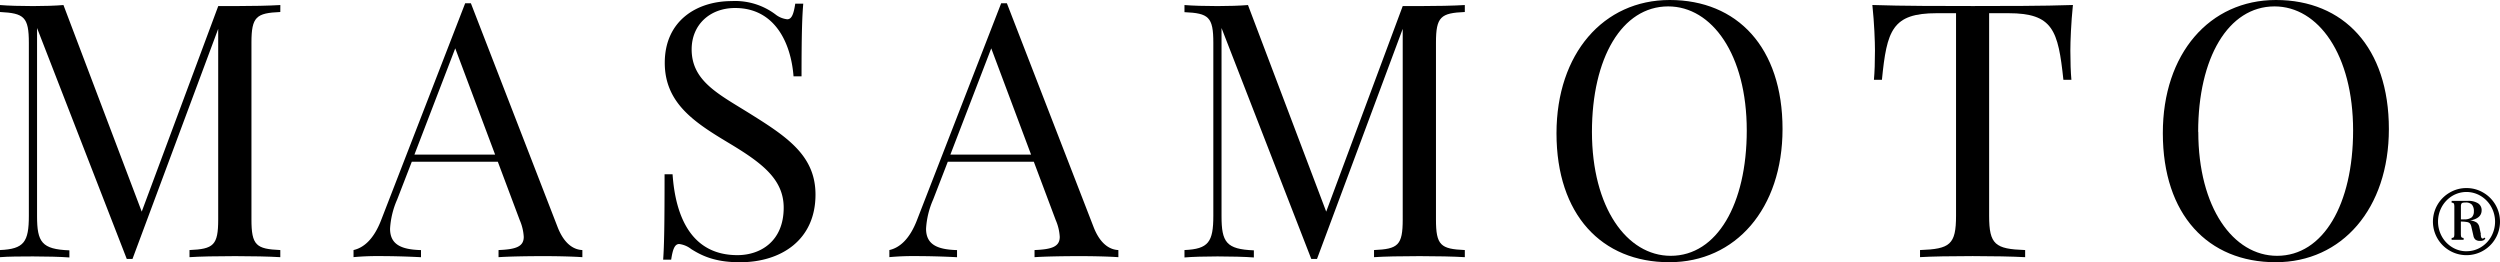 <svg xmlns="http://www.w3.org/2000/svg" viewBox="0 0 624.77 65.53"><title>logo.en</title><g id="レイヤー_2" data-name="レイヤー 2"><g id="レイヤー_1-2" data-name="レイヤー 1"><path d="M70.05,3c-6,.26-7.21,1.17-7.21,7.65V54.84c0,6.47,1.17,7.39,7.21,7.65v1.78c-2.78-.17-7.21-.26-11.3-.26-4.65,0-8.91.09-11.39.26V62.49c6-.26,7.17-1.17,7.17-7.65V7.21L33.11,64.71H31.68L9.26,7v47c0,6.52,1.17,8.3,8.08,8.56v1.78c-2.13-.17-6-.26-9.08-.26S2,64.1,0,64.27V62.49c6-.26,7.21-2,7.21-8.56V10.69C7.21,4.22,6,3.3,0,3V1.26c2,.17,5.26.26,8.26.26,2.61,0,5.65-.09,7.6-.26L35.42,52.89,54.54,1.52h4.22c4.08,0,8.52-.09,11.3-.26Z"/><path d="M139.37,56.8c1.78,4.52,4.3,5.61,6.17,5.69v1.78c-2.43-.17-6.17-.26-9.56-.26-4.61,0-8.86.09-11.39.26V62.49c4.3-.17,6.3-.83,6.3-3.3a12.25,12.25,0,0,0-1-4.17l-5.48-14.6H102.91l-3.65,9.43a21,21,0,0,0-1.78,7.3c0,3.87,2.65,5.22,7.73,5.35v1.78C101.83,64.1,98.09,64,95,64a65.38,65.38,0,0,0-6.65.26V62.49c2.3-.52,5-2.39,7-7.74L116.25.82h1.43Zm-25.6-44.72L103.57,38.63h20.16Z"/><path d="M193.74,3.56a5.79,5.79,0,0,0,3,1.26c1.13,0,1.61-1.35,2-3.91h2c-.26,3.13-.43,7-.43,18.17h-2C197.66,10.6,193.57,2,183.71,2c-6.34,0-10.86,4.22-10.86,10.34,0,8.08,7,11.3,14.95,16.3,9.26,5.78,16,10.47,16,20,0,11.3-8.56,16.9-18.9,16.9-6.3,0-9.6-1.69-12.17-3.3a6.06,6.06,0,0,0-3-1.26c-1.13,0-1.61,1.35-2,3.91h-2c.26-3.65.35-8.78.35-21.34h2c.74,10.78,4.82,20.21,16.21,20.21,5.78,0,11.56-3.48,11.56-11.86,0-7.21-5.6-11.3-13.86-16.25-8.47-5.08-15.86-9.91-15.86-19.95,0-10.52,8-15.43,16.73-15.43A16.78,16.78,0,0,1,193.74,3.56Z"/><path d="M273.32,56.8c1.78,4.52,4.3,5.61,6.17,5.69v1.78c-2.43-.17-6.17-.26-9.56-.26-4.61,0-8.86.09-11.39.26V62.49c4.3-.17,6.3-.83,6.3-3.3a12.25,12.25,0,0,0-1-4.17l-5.48-14.6H236.86l-3.65,9.43a21,21,0,0,0-1.78,7.3c0,3.87,2.65,5.22,7.74,5.35v1.78C235.77,64.1,232,64,228.91,64a65.41,65.41,0,0,0-6.65.26V62.49c2.3-.52,5-2.39,7-7.74L250.2.82h1.43Zm-25.6-44.72L237.51,38.63h20.16Z"/><path d="M366.07,3c-6,.26-7.21,1.17-7.21,7.65V54.84c0,6.47,1.17,7.39,7.21,7.65v1.78c-2.78-.17-7.21-.26-11.3-.26-4.65,0-8.91.09-11.39.26V62.49c6-.26,7.17-1.17,7.17-7.65V7.21L329.13,64.71h-1.43L305.27,7v47c0,6.52,1.17,8.3,8.08,8.56v1.78c-2.13-.17-6-.26-9.08-.26s-6.3.09-8.26.26V62.49c6-.26,7.21-2,7.21-8.56V10.69c0-6.47-1.17-7.39-7.21-7.65V1.26c2,.17,5.26.26,8.26.26,2.61,0,5.65-.09,7.61-.26l19.55,51.63L350.55,1.52h4.22c4.08,0,8.52-.09,11.3-.26V3Z"/><path d="M445.47,32.24c0,19.9-11.73,33.29-28.29,33.29-16.9,0-28.2-11.86-28.2-32.24C389,13.39,400.71,0,417.27,0,434.17,0,445.47,11.86,445.47,32.24Zm-47.63.69c0,18.95,8.73,31,19.69,31,11.56,0,19-12.91,19-31.33,0-18.95-8.69-31-19.64-31C405.32,1.61,397.84,14.52,397.84,32.94Z"/><path d="M517.4,12.65c0,2.87.09,5.43.26,7.3h-2C514.35,7.56,513.05,3.3,501.93,3.3H497.1V53.93c0,7.21,1.52,8.3,9,8.56v1.78C503,64.1,497.84,64,493,64c-5.35,0-10.34.09-13.17.26V62.49c7.48-.26,9-1.35,9-8.56V3.3H484c-11.12,0-12.47,4.26-13.69,16.64h-2c.17-1.87.26-4.43.26-7.3,0-2.22-.17-6.87-.65-11.39,7.39.26,17.82.26,25.12.26s17.6,0,25-.26C517.57,5.78,517.4,10.43,517.4,12.65Z"/><path d="M597,32.24c0,19.9-11.73,33.29-28.29,33.29-16.91,0-28.2-11.86-28.2-32.24C540.48,13.39,552.21,0,568.77,0,585.67,0,597,11.86,597,32.24Zm-47.63.69c0,18.95,8.73,31,19.69,31,11.56,0,19-12.91,19-31.33,0-18.95-8.69-31-19.64-31C556.82,1.61,549.34,14.52,549.34,32.94Z"/><path id="r.svg" d="M616.39,47a8.11,8.11,0,0,0-4.19,1.13,8.38,8.38,0,1,0,8.38,0A8.13,8.13,0,0,0,616.39,47h0Zm0,15.79a6.7,6.7,0,0,1-3.57-1,7.33,7.33,0,0,1-2.59-2.71,7.69,7.69,0,0,1,0-7.4,7.41,7.41,0,0,1,2.58-2.7A6.89,6.89,0,0,1,620,49a7.25,7.25,0,0,1,2.58,2.7,7.62,7.62,0,0,1,0,7.4A7.23,7.23,0,0,1,620,61.78a6.73,6.73,0,0,1-3.58,1h0ZM620,58.55l-.37-1.71a2,2,0,0,0-.66-1.2,3.33,3.33,0,0,0-1.69-.54c1.93-.34,2.9-1.19,2.9-2.55a2,2,0,0,0-.9-1.74,4.51,4.51,0,0,0-2.58-.61l-.95,0c-.43,0-1,0-1.62,0s-1.21,0-1.45,0v.44a1,1,0,0,1,.44.12.43.43,0,0,1,.19.32,3.16,3.16,0,0,1,.05.71v6.58a3,3,0,0,1-.05.69.41.41,0,0,1-.19.3,1.13,1.13,0,0,1-.44.11v.45l.66,0H615l.68,0v-.45a1.14,1.14,0,0,1-.45-.11.44.44,0,0,1-.19-.3,3.68,3.68,0,0,1-.05-.69v-3a8.31,8.31,0,0,1,1.59.13,1.22,1.22,0,0,1,.71.39,2.26,2.26,0,0,1,.34.86l.51,2.23a1.63,1.63,0,0,0,.53.93,1.81,1.81,0,0,0,1.12.29,2.05,2.05,0,0,0,.83-.14,1,1,0,0,0,.49-.49l-.31-.2a.38.38,0,0,1-.35.25.34.34,0,0,1-.28-.14A1,1,0,0,1,620,59c0-.2-.07-.34-.09-.42h0Zm-4.2-3.72H615V51.61a1.65,1.65,0,0,1,.09-.63.5.5,0,0,1,.32-.29,2.38,2.38,0,0,1,.73-.08,2.09,2.09,0,0,1,1.62.54,2.49,2.49,0,0,1,.48,1.69,2,2,0,0,1-.52,1.46,2.91,2.91,0,0,1-2,.51h0Z"/></g></g></svg>